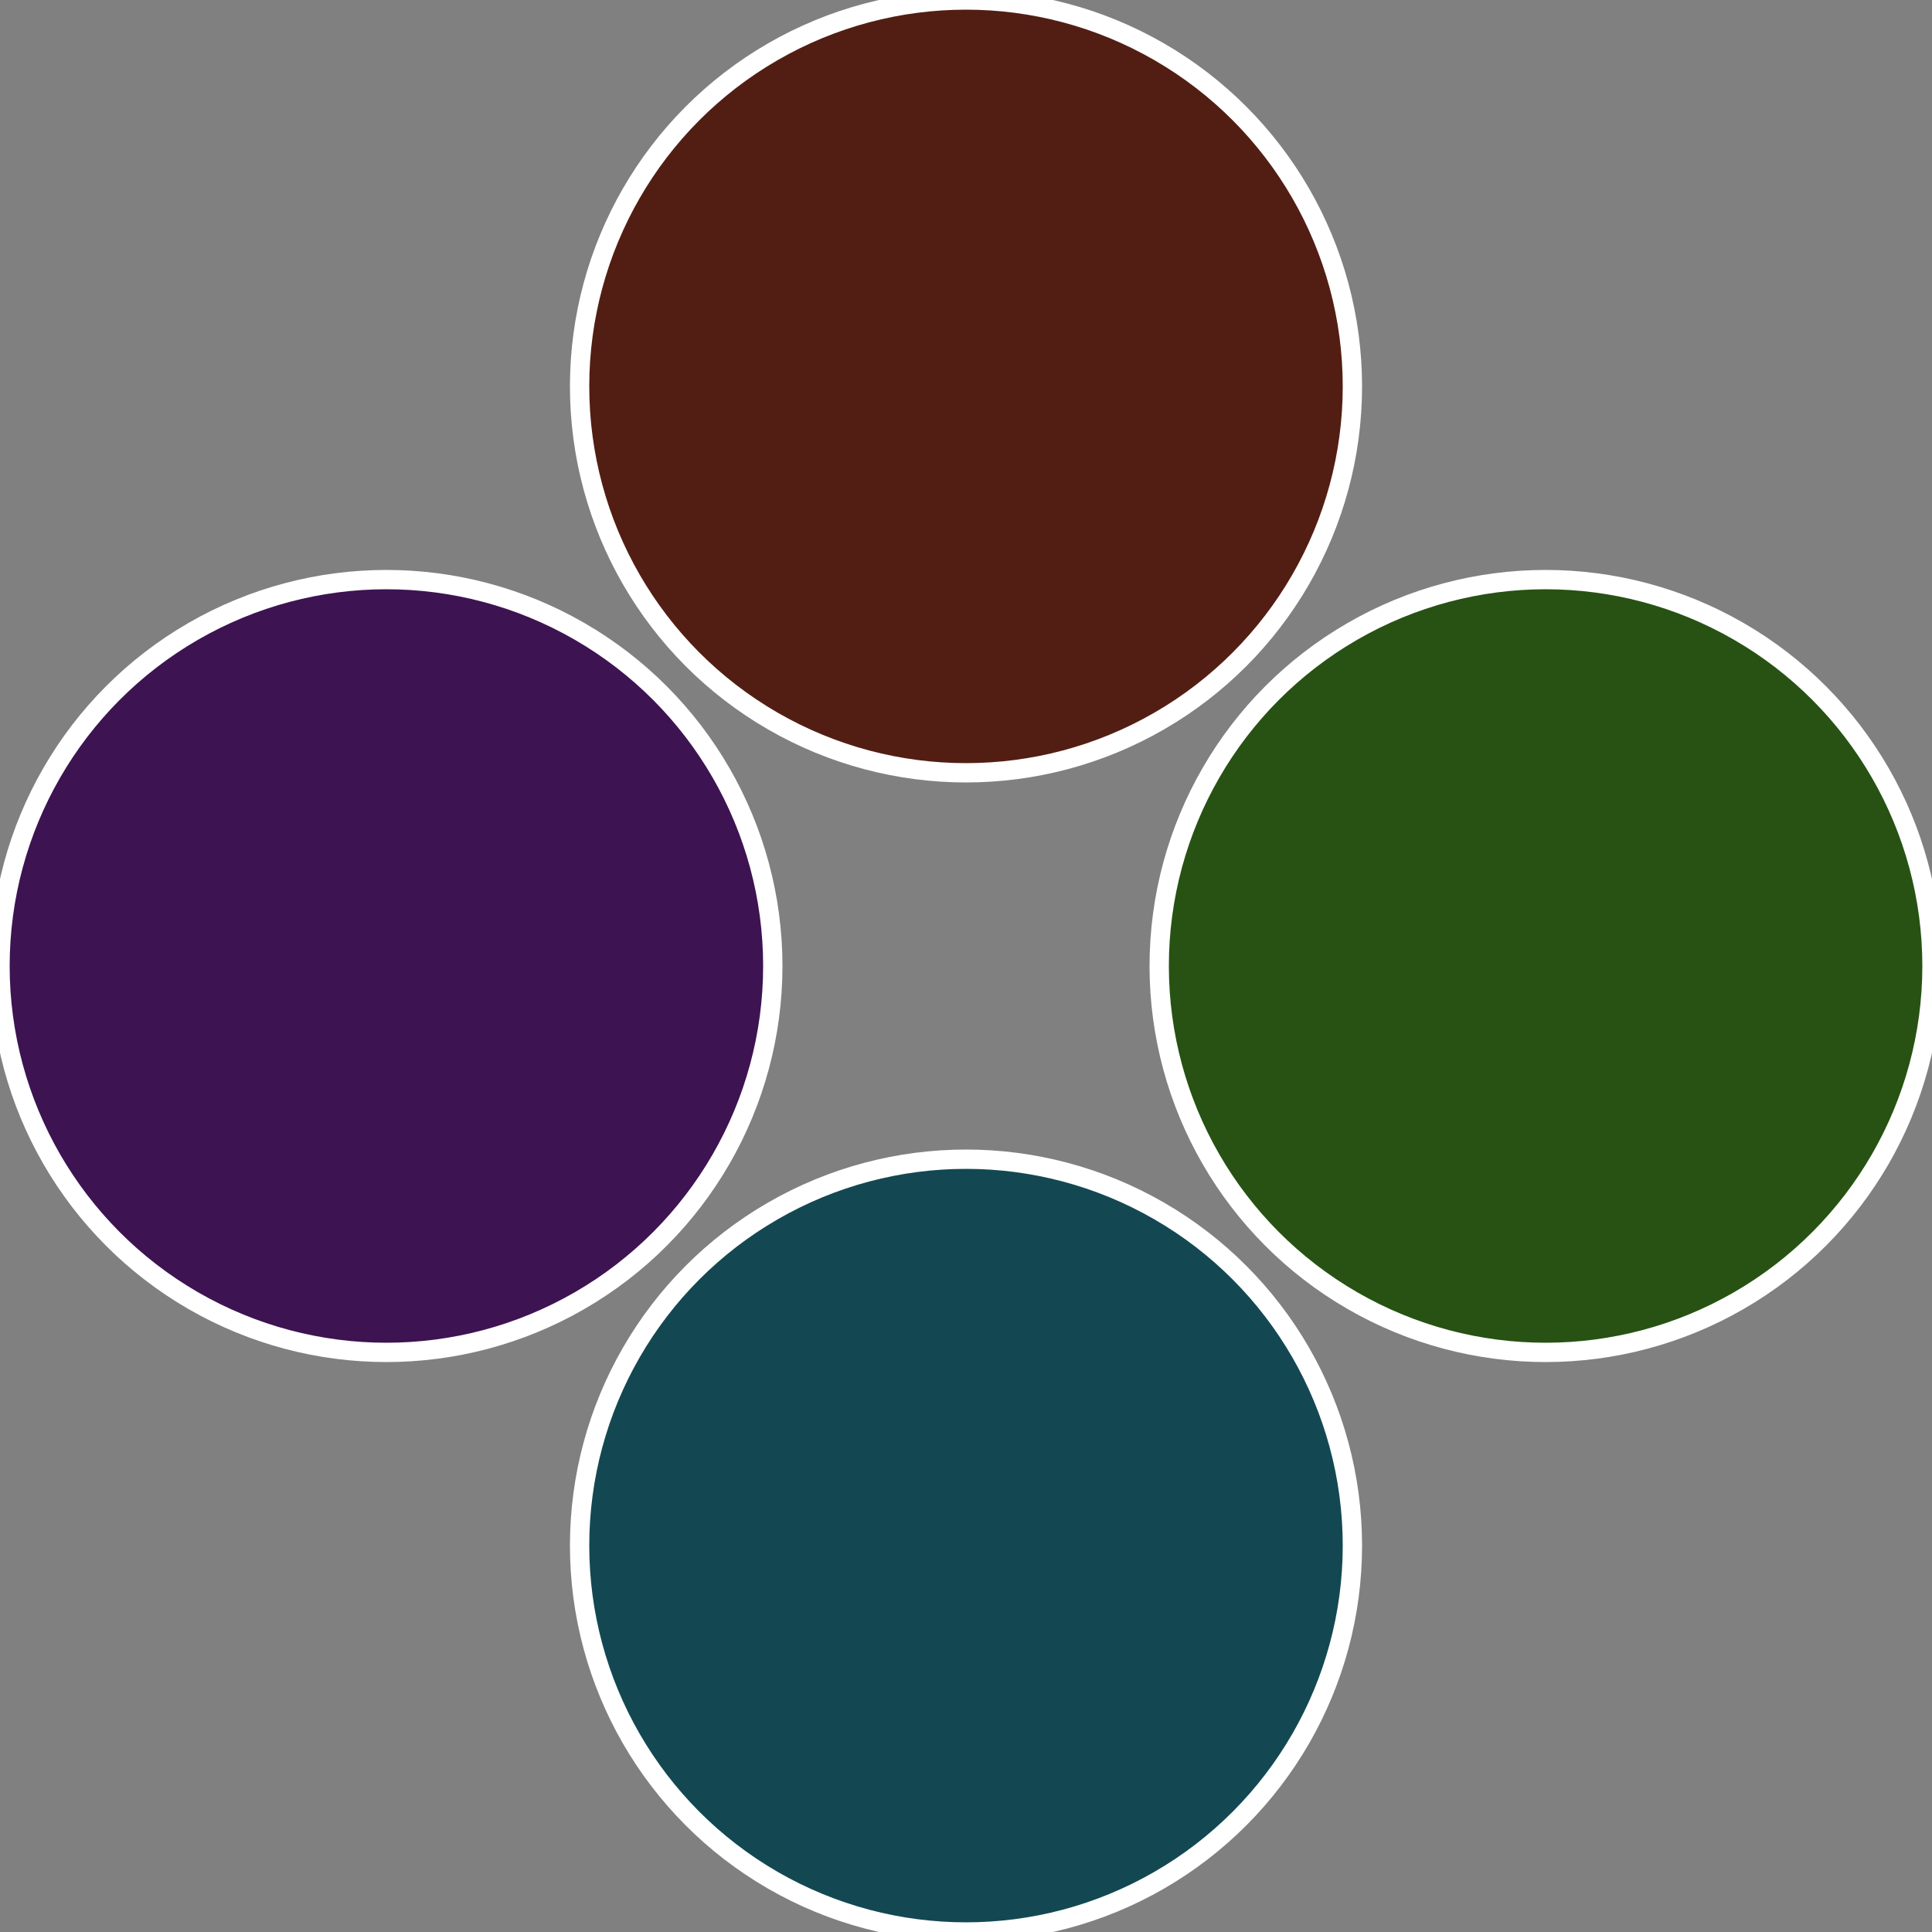<?xml version="1.0" standalone="no"?>
<svg width="500" height="500" viewBox="-1 -1 2 2" xmlns="http://www.w3.org/2000/svg">
 
                <rect x="-1" y="-1" width="2" height="2" fill="#808080" stroke="none"/>
 
                <circle cx="0.6" cy="0" r="0.4" fill="#275213" stroke="#fff" stroke-width="1%" />
             
                <circle cx="3.6739403974421E-17" cy="0.6" r="0.4" fill="#134852" stroke="#fff" stroke-width="1%" />
             
                <circle cx="-0.6" cy="7.3478807948841E-17" r="0.4" fill="#3d1352" stroke="#fff" stroke-width="1%" />
             
                <circle cx="-1.1021821192326E-16" cy="-0.6" r="0.4" fill="#521e13" stroke="#fff" stroke-width="1%" />
            </svg>

